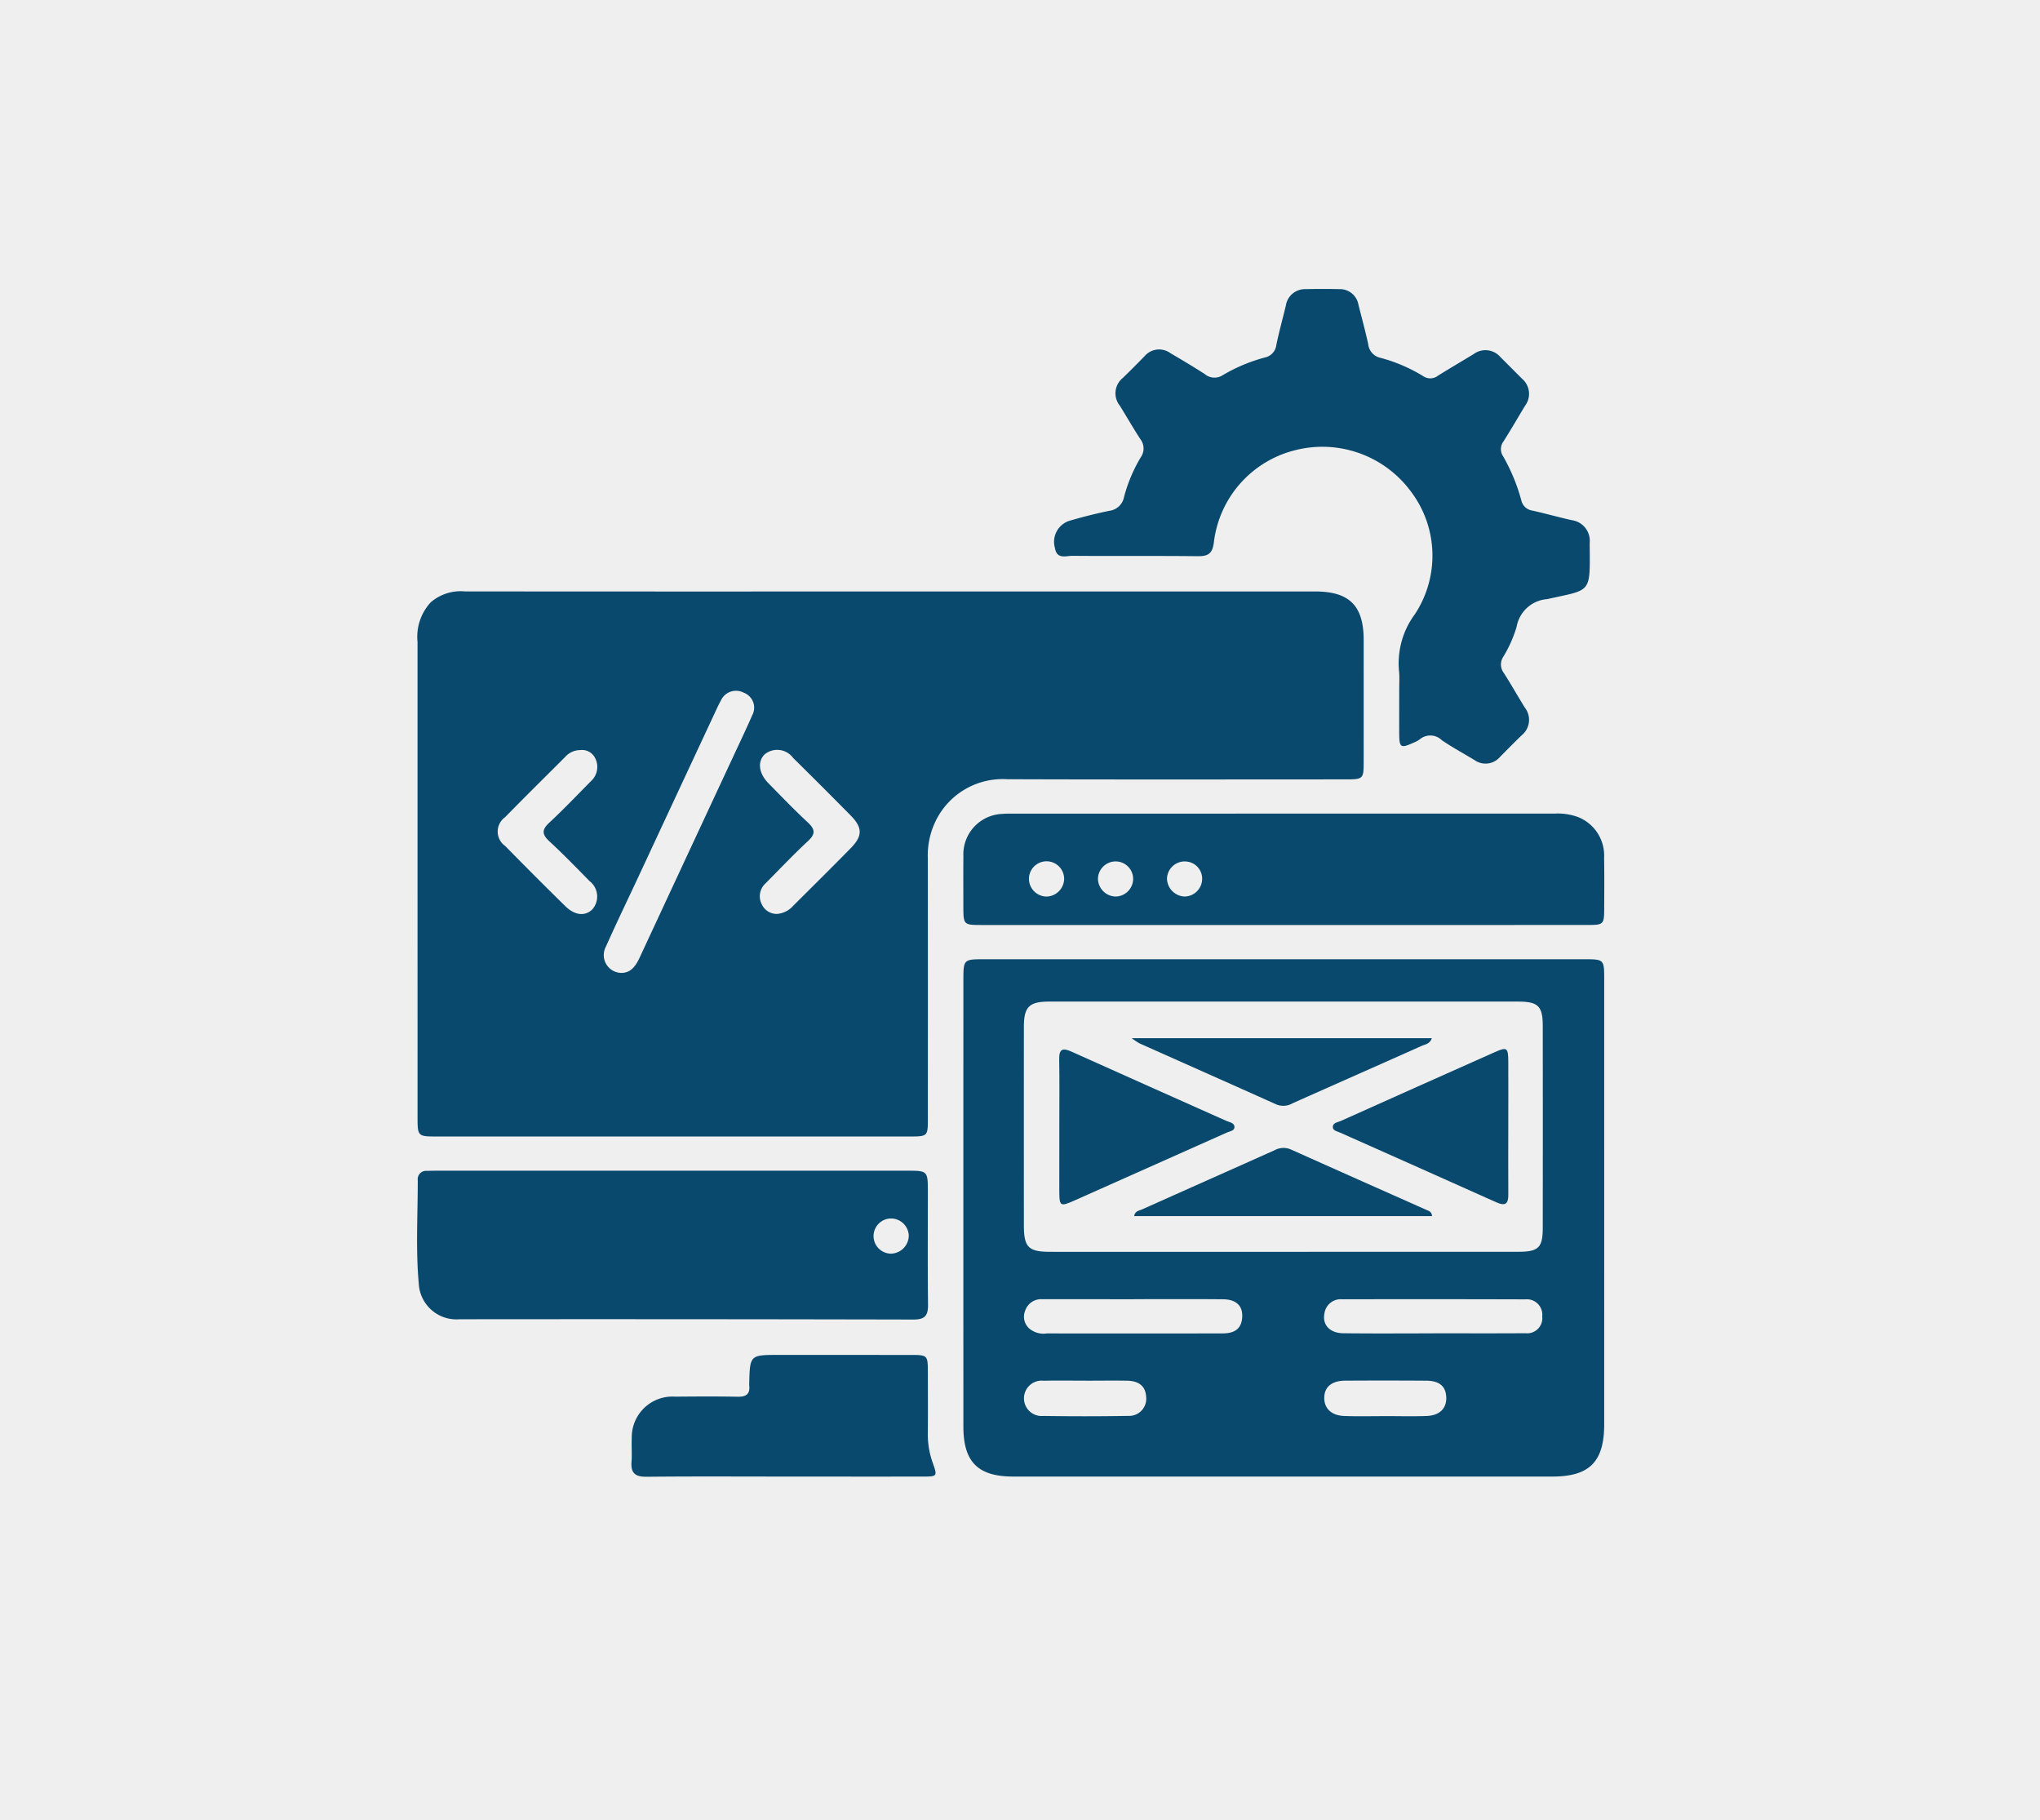 <svg id="Layer_1" data-name="Layer 1" xmlns="http://www.w3.org/2000/svg" viewBox="0 0 79.645 71.048"><defs><style>.cls-1{fill:#efefef;}.cls-2{fill:#09496d;}</style></defs><rect class="cls-1" width="79.645" height="71.048"/><path class="cls-2" d="M34.819,23.088q8.264,0,16.528,0c1.337,0,1.893.557,1.893,1.895q.001,2.354,0,4.709c0,.729-.001.731-.753.731-4.388.001-8.777.01-13.165-.006a2.91,2.91,0,0,0-2.716,1.484,3.064,3.064,0,0,0-.382,1.614q.005,5.069.001,10.138c0,.707-.002.71-.729.71q-9.225.001-18.45,0c-.734,0-.744-.011-.744-.758q-.001-9.273-.001-18.546a1.987,1.987,0,0,1,.514-1.547,1.786,1.786,0,0,1,1.333-.426Q26.483,23.093,34.819,23.088ZM24.306,37.976c.352-.024.529-.298.676-.616q1.85-3.978,3.704-7.955c.229-.493.464-.983.68-1.481a.622.622,0,0,0-.328-.884.647.647,0,0,0-.897.312c-.047.084-.09.169-.131.256q-1.521,3.259-3.04,6.519c-.439.942-.892,1.877-1.315,2.826A.695.695,0,0,0,24.306,37.976Zm6.035-2.301a.952.952,0,0,0,.636-.327c.749-.746,1.501-1.488,2.24-2.243.466-.476.46-.801-.008-1.276q-1.113-1.128-2.242-2.241a.772.772,0,0,0-1.104-.15c-.299.283-.247.745.142,1.14.505.514,1.004,1.034,1.532,1.524.288.267.309.45.008.729-.575.533-1.114,1.105-1.667,1.661a.675.675,0,0,0-.141.798A.643.643,0,0,0,30.341,35.675ZM22.65,29.28a.791.791,0,0,0-.592.274c-.78.781-1.567,1.556-2.339,2.345a.689.689,0,0,0,.007,1.126q1.159,1.183,2.341,2.343c.375.369.774.407,1.058.13a.759.759,0,0,0-.106-1.103c-.516-.525-1.028-1.055-1.569-1.553-.292-.269-.304-.451-.007-.727.562-.522,1.092-1.08,1.632-1.626a.747.747,0,0,0,.167-.883A.569.569,0,0,0,22.65,29.28Z"/><path class="cls-2" d="M50.115,37.444q5.861,0,11.722,0c.793,0,.794.002.794.803q.001,8.671,0,17.343c0,1.471-.572,2.047-2.026,2.047q-10.521.001-21.042,0c-1.384,0-1.951-.568-1.951-1.954q-.001-8.695,0-17.391c0-.848,0-.848.829-.848Q44.278,37.444,50.115,37.444Zm-.032,11.421q4.585,0,9.171-.001c.814-.001.977-.155.978-.94q.005-3.937,0-7.874c-.001-.781-.181-.953-.971-.953q-9.147-.002-18.293,0c-.791,0-.994.204-.994.995q-.003,3.865,0,7.73c0,.867.174,1.043,1.036,1.043Q45.546,48.867,50.083,48.865ZM55.95,52.048v-.003c1.201,0,2.402.006,3.602-.003a.592.592,0,0,0,.659-.657.602.602,0,0,0-.658-.665q-3.578-.011-7.157-.003a.641.641,0,0,0-.687.547c-.092.445.203.772.734.779C53.612,52.058,54.781,52.048,55.95,52.048ZM44.289,50.713v.002q-1.801,0-3.602-.001a.659.659,0,0,0-.665.454.616.616,0,0,0,.138.668.856.856,0,0,0,.711.214q2.041.004,4.082.002,1.393,0,2.785-.003c.417-.001.724-.145.759-.615.033-.453-.222-.712-.75-.717C46.594,50.706,45.441,50.713,44.289,50.713Zm9.786,4.564c.543,0,1.087.016,1.63-.005.506-.019.778-.302.759-.735-.019-.425-.264-.638-.782-.642q-1.583-.011-3.165-.001c-.526.003-.813.248-.816.668s.285.696.792.711C53.019,55.291,53.547,55.279,54.074,55.278Zm-11.698-1.383c-.543,0-1.087-.01-1.63.003a.691.691,0,1,0-.009,1.374q1.653.026,3.307-.002a.669.669,0,0,0,.703-.739c-.022-.406-.265-.625-.741-.634C43.463,53.886,42.92,53.895,42.376,53.895Z"/><path class="cls-2" d="M54.628,26.914c0-.224.014-.45-.003-.672a3.219,3.219,0,0,1,.616-2.269,4.151,4.151,0,0,0-.18-4.818,4.297,4.297,0,0,0-4.487-1.584,4.22,4.22,0,0,0-3.18,3.58c-.051.437-.202.565-.623.56-1.633-.018-3.267-.001-4.901-.014-.254-.002-.611.148-.684-.307a.864.864,0,0,1,.537-1.052c.521-.154,1.05-.288,1.582-.398a.667.667,0,0,0,.58-.545,5.977,5.977,0,0,1,.652-1.544.597.597,0,0,0-.014-.708c-.281-.428-.533-.875-.805-1.31a.77.77,0,0,1,.117-1.079c.289-.277.57-.563.85-.849a.744.744,0,0,1,1.002-.125c.455.269.911.537,1.353.825a.589.589,0,0,0,.704.036,6.521,6.521,0,0,1,1.634-.685.568.568,0,0,0,.452-.49c.106-.517.25-1.026.372-1.54a.756.756,0,0,1,.785-.639c.432-.011.865-.01,1.297-.001a.736.736,0,0,1,.753.614c.13.512.268,1.022.381,1.537a.608.608,0,0,0,.474.53,6.273,6.273,0,0,1,1.672.716.487.487,0,0,0,.575-.017c.462-.288.932-.563,1.397-.846a.771.771,0,0,1,1.045.12q.424.425.849.85a.772.772,0,0,1,.113,1.046c-.283.465-.554.938-.846,1.397a.499.499,0,0,0-.014.576,7.304,7.304,0,0,1,.713,1.727.512.512,0,0,0,.431.394c.515.116,1.024.26,1.539.375a.813.813,0,0,1,.698.89c.014,2.01.095,1.797-1.659,2.192a1.31,1.31,0,0,0-1.193,1.076,4.933,4.933,0,0,1-.525,1.18.544.544,0,0,0,.02.62c.286.444.544.906.823,1.355a.775.775,0,0,1-.117,1.08c-.288.278-.569.564-.851.848a.74.74,0,0,1-1.001.119c-.425-.256-.864-.493-1.272-.773a.64.64,0,0,0-.866-.026,1.144,1.144,0,0,1-.255.133c-.481.218-.537.183-.54-.356C54.625,28.067,54.628,27.49,54.628,26.914Z"/><path class="cls-2" d="M26.271,45.698q4.562,0,9.125,0c.829,0,.829.001.829.85,0,1.457-.011,2.914.007,4.37.005.422-.108.591-.566.59q-8.861-.02-17.722-.011a1.472,1.472,0,0,1-1.595-1.4c-.122-1.339-.037-2.687-.039-4.031a.326.326,0,0,1,.356-.361c.16-.004.32-.008.48-.008Q21.709,45.698,26.271,45.698Zm8.516,1.865a.686.686,0,0,0,.01,1.373.713.713,0,0,0,.683-.719A.697.697,0,0,0,34.788,47.563Z"/><path class="cls-2" d="M50.118,36.107q-5.886,0-11.773,0c-.733,0-.733-.002-.734-.751,0-.641-.006-1.282.002-1.922A1.579,1.579,0,0,1,39.13,31.771a3.187,3.187,0,0,1,.336-.011q10.619-.001,21.239-.002a2.3,2.3,0,0,1,.897.133,1.615,1.615,0,0,1,1.025,1.592c.012.656.006,1.313.004,1.97-.002.631-.022.653-.644.653q-3.868.002-7.736.001Zm-9.267-1.11a.704.704,0,0,0,.695-.707.687.687,0,0,0-1.374.036A.697.697,0,0,0,40.851,34.997Zm2.728-.001a.698.698,0,0,0,.661-.687.683.683,0,0,0-.708-.683.692.692,0,0,0-.666.681A.706.706,0,0,0,43.579,34.996Zm2.676-1.37a.695.695,0,0,0-.694.653.717.717,0,0,0,.689.717.696.696,0,0,0,.684-.712A.672.672,0,0,0,46.255,33.627Z"/><path class="cls-2" d="M30.611,57.637c-1.792,0-3.583-.011-5.374.008-.441.005-.614-.148-.581-.584.023-.302-.006-.608.009-.911a1.589,1.589,0,0,1,1.693-1.632c.816-.007,1.632-.012,2.447.003.328.006.484-.106.446-.443a.365.365,0,0,1,0-.048c.025-1.141.025-1.141,1.156-1.141q2.567,0,5.135.001c.681.001.682.003.683.702.002.8.006,1.6-.002,2.399a3.253,3.253,0,0,0,.199,1.127c.178.505.172.519-.389.52Q33.322,57.64,30.611,57.637Z"/><path class="cls-2" d="M58.886,43.993c-.001.88-.005,1.761.001,2.641.003.361-.12.454-.465.299-2.029-.912-4.063-1.812-6.094-2.718-.113-.05-.287-.078-.292-.214-.008-.177.191-.191.314-.246q3-1.346,6.005-2.683c.483-.215.528-.179.531.375C58.89,42.296,58.887,43.144,58.886,43.993Z"/><path class="cls-2" d="M41.358,43.944c0-.864.011-1.728-.005-2.591-.007-.411.133-.46.484-.301,2.011.907,4.029,1.8,6.043,2.702.123.055.319.072.316.246-.003.143-.18.157-.292.207q-2.978,1.33-5.959,2.656c-.557.247-.586.224-.588-.374C41.356,45.64,41.358,44.792,41.358,43.944Z"/><path class="cls-2" d="M55.911,47.47H44.28c.033-.204.201-.213.315-.264,1.722-.772,3.447-1.536,5.168-2.308a.727.727,0,0,1,.641-.026q2.649,1.186,5.301,2.362C55.789,47.27,55.892,47.297,55.911,47.47Z"/><path class="cls-2" d="M44.183,40.525H55.9c-.074.227-.255.239-.391.299-1.678.749-3.36,1.491-5.039,2.24a.718.718,0,0,1-.638.048c-1.779-.799-3.562-1.589-5.343-2.384A3.08,3.08,0,0,1,44.183,40.525Z"/></svg>